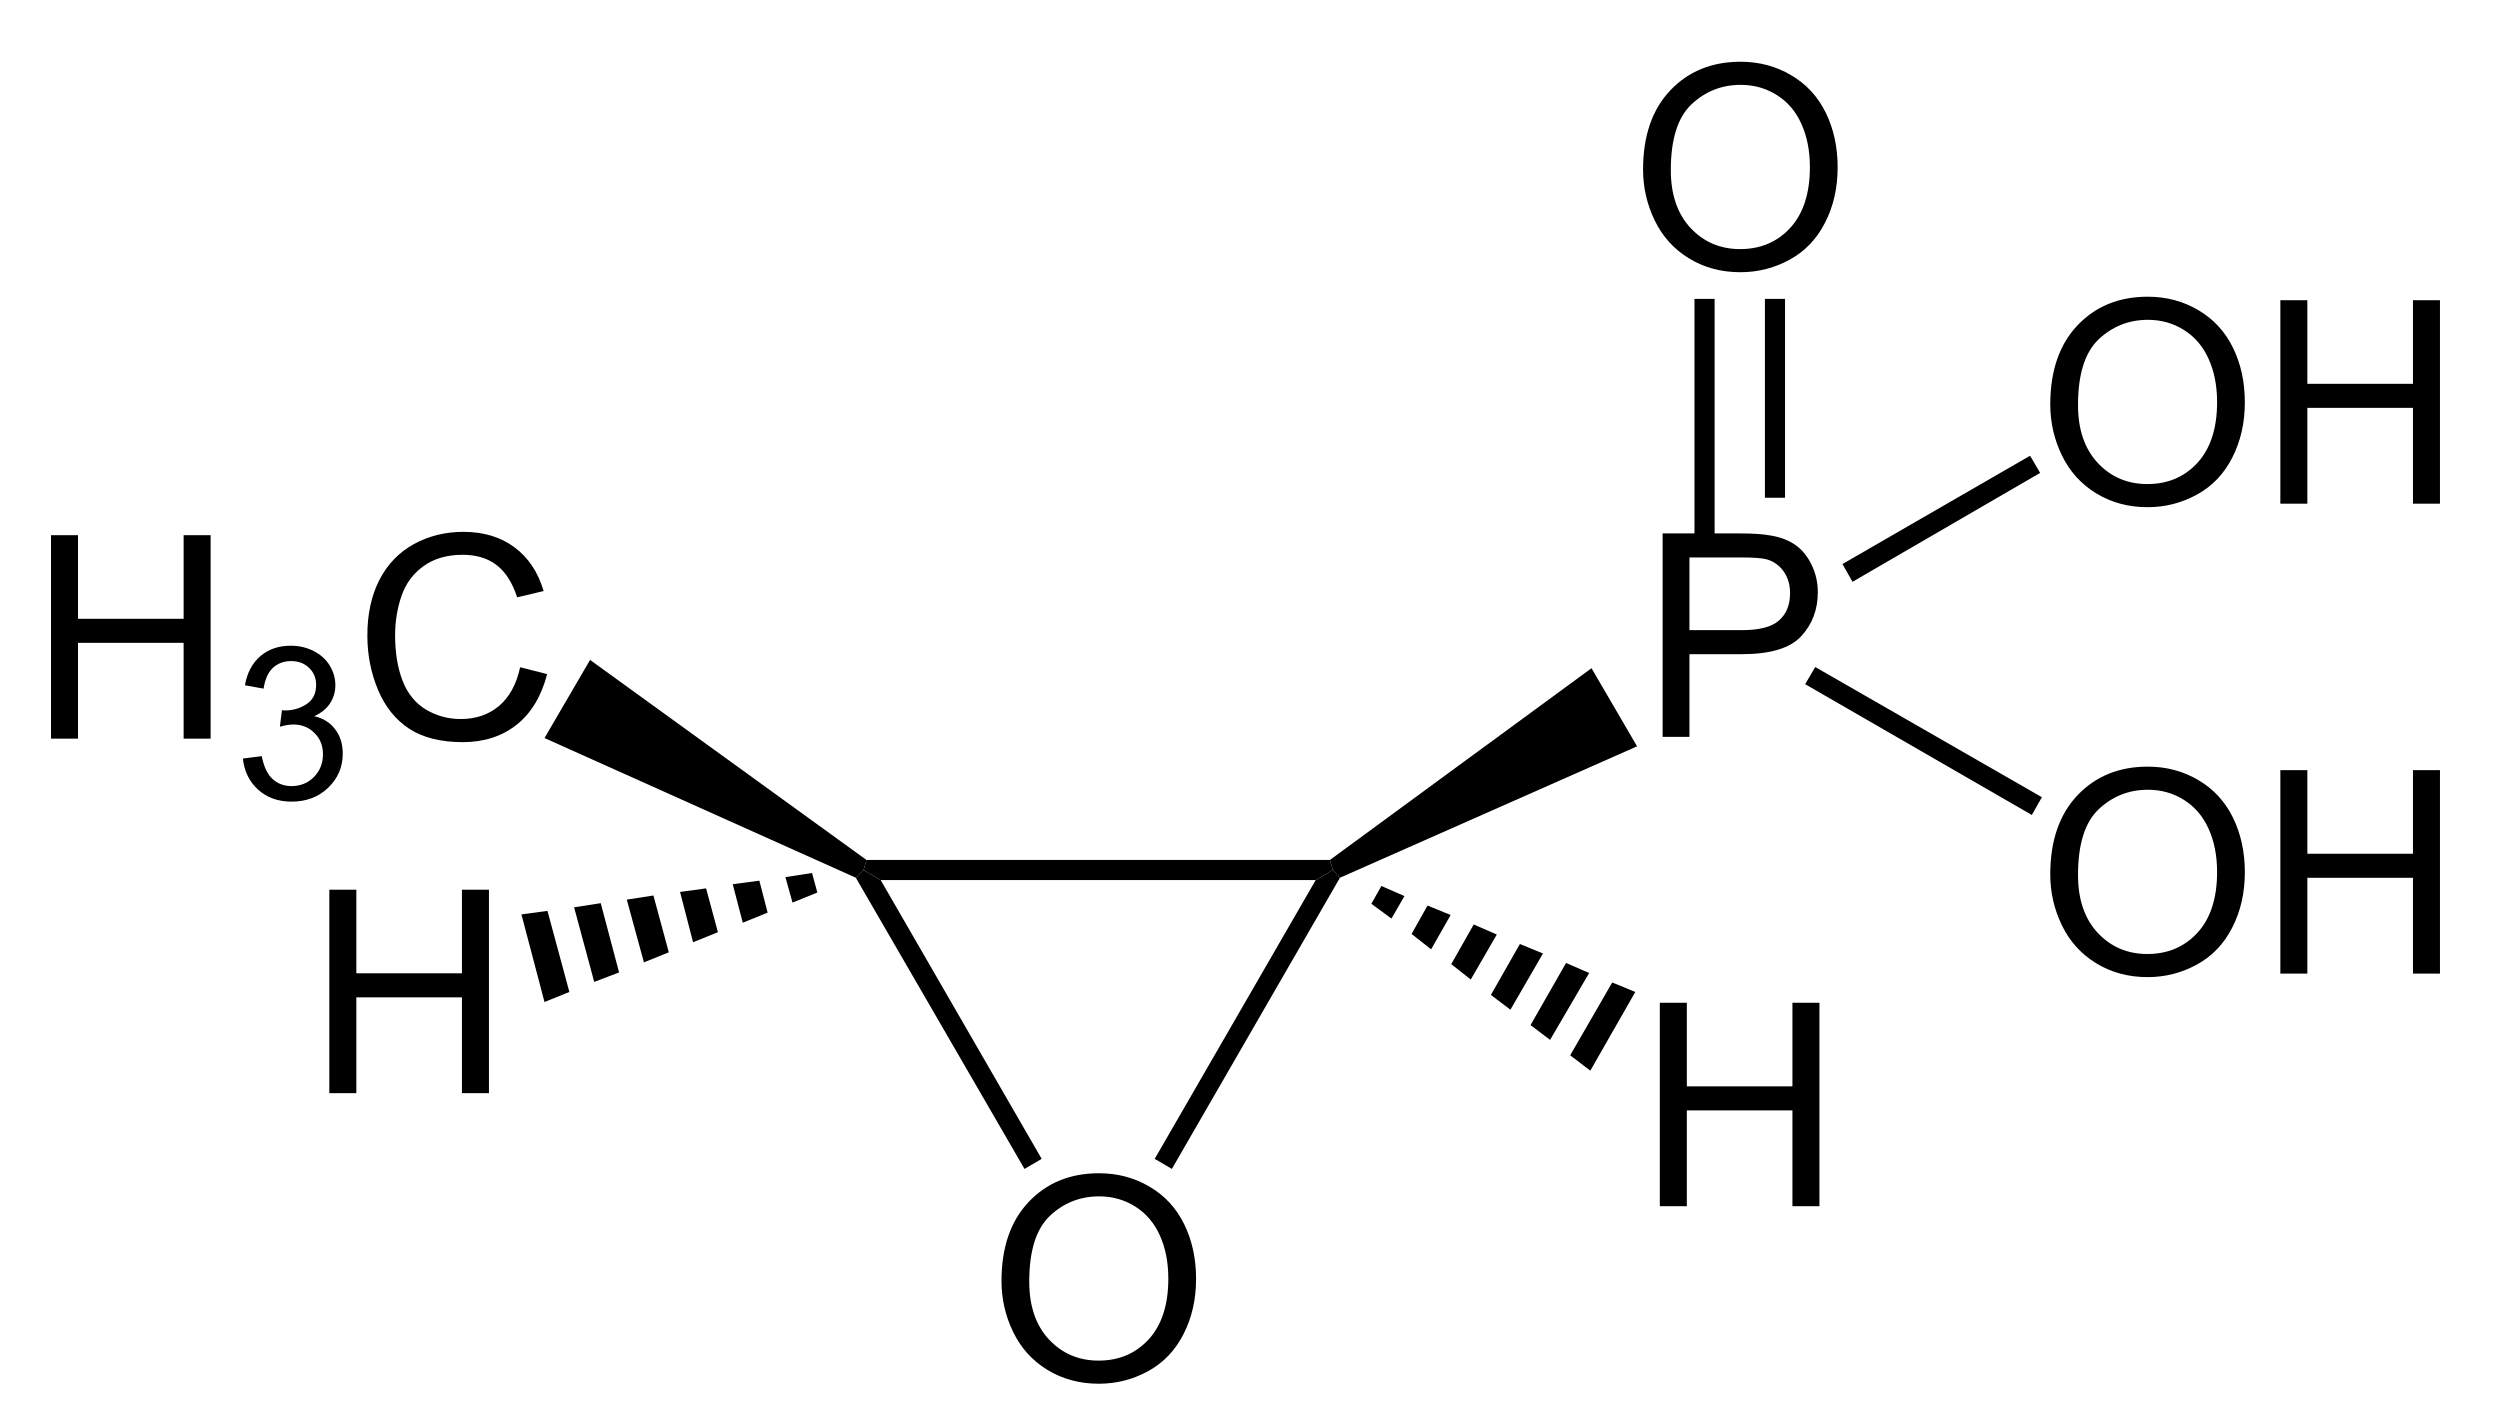 <?xml version="1.0" encoding="UTF-8"?>
<!-- Converted by misc2svg (http://www.network-science.de/tools/misc2svg/) -->
<svg xmlns="http://www.w3.org/2000/svg" xmlns:xlink="http://www.w3.org/1999/xlink" width="264pt" height="149pt" viewBox="0 0 264 149" version="1.1">
<defs>
<clipPath id="clip1">
  <path d="M 0 148.75 L 263.75 148.75 L 263.75 0 L 0 0 L 0 148.75 Z M 0 148.75 "/>
</clipPath>
</defs>
<g id="misc2svg">
<g clip-path="url(#clip1)" clip-rule="nonzero">
<path style=" stroke:none;fill-rule: nonzero; fill: rgb(0%,0%,0%); fill-opacity: 1;" d="M 105.758 135.281 C 105.758 131.727 106.715 128.945 108.629 126.922 C 110.543 124.906 113.016 123.895 116.051 123.895 C 118.027 123.895 119.812 124.375 121.402 125.32 C 123.004 126.258 124.219 127.582 125.055 129.285 C 125.883 130.98 126.305 132.898 126.305 135.047 C 126.305 137.227 125.859 139.168 124.977 140.887 C 124.102 142.605 122.859 143.91 121.246 144.793 C 119.629 145.68 117.891 146.121 116.031 146.121 C 114.008 146.121 112.203 145.633 110.602 144.656 C 109.008 143.68 107.809 142.348 106.988 140.652 C 106.168 138.961 105.758 137.172 105.758 135.281 Z M 108.688 135.34 C 108.688 137.918 109.383 139.961 110.777 141.453 C 112.168 142.938 113.914 143.68 116.012 143.68 C 118.16 143.68 119.922 142.934 121.305 141.434 C 122.68 139.926 123.375 137.789 123.375 135.027 C 123.375 133.285 123.07 131.762 122.477 130.457 C 121.891 129.145 121.023 128.129 119.879 127.41 C 118.746 126.695 117.477 126.336 116.07 126.336 C 114.047 126.336 112.312 127.031 110.855 128.406 C 109.41 129.789 108.688 132.098 108.688 135.34 Z M 108.688 135.34 "/>
<path style=" stroke:none;fill-rule: nonzero; fill: rgb(0%,0%,0%); fill-opacity: 1;" d="M 93 92.938 L 91.188 91.875 L 91.5 90.812 L 140.438 90.812 L 140.75 91.875 L 138.938 92.938 L 93 92.938 Z M 93 92.938 "/>
<path style=" stroke:none;fill-rule: nonzero; fill: rgb(0%,0%,0%); fill-opacity: 1;" d="M 110 122.375 L 108.188 123.438 L 90.375 92.688 L 91.188 91.875 L 93 92.938 L 110 122.375 Z M 110 122.375 "/>
<path style=" stroke:none;fill-rule: nonzero; fill: rgb(0%,0%,0%); fill-opacity: 1;" d="M 138.938 92.938 L 140.75 91.875 L 141.5 92.688 L 123.75 123.438 L 121.938 122.375 L 138.938 92.938 Z M 138.938 92.938 "/>
<path style=" stroke:none;fill-rule: nonzero; fill: rgb(0%,0%,0%); fill-opacity: 1;" d="M 175.574 77.812 L 175.574 56.328 L 183.66 56.328 C 185.09 56.328 186.184 56.402 186.941 56.543 C 187.996 56.715 188.875 57.047 189.578 57.539 C 190.289 58.039 190.867 58.73 191.297 59.629 C 191.734 60.516 191.961 61.484 191.961 62.539 C 191.961 64.375 191.375 65.93 190.203 67.188 C 189.039 68.453 186.945 69.082 183.914 69.082 L 178.406 69.082 L 178.406 77.812 L 175.574 77.812 Z M 178.406 66.543 L 183.953 66.543 C 185.789 66.543 187.086 66.207 187.859 65.527 C 188.641 64.84 189.031 63.875 189.031 62.637 C 189.031 61.738 188.801 60.973 188.348 60.332 C 187.891 59.695 187.293 59.273 186.551 59.062 C 186.066 58.938 185.184 58.867 183.895 58.867 L 178.406 58.867 L 178.406 66.543 Z M 178.406 66.543 "/>
<path style=" stroke:none;fill-rule: nonzero; fill: rgb(0%,0%,0%); fill-opacity: 1;" d="M 168.062 70.562 L 172.875 78.812 L 141.5 92.688 L 140.75 91.875 L 140.438 90.812 L 168.062 70.562 Z M 168.062 70.562 "/>
<path style=" stroke:none;fill-rule: nonzero; fill: rgb(0%,0%,0%); fill-opacity: 1;" d="M 5.387 78 L 5.387 56.516 L 8.238 56.516 L 8.238 65.344 L 19.391 65.344 L 19.391 56.516 L 22.242 56.516 L 22.242 78 L 19.391 78 L 19.391 67.883 L 8.238 67.883 L 8.238 78 L 5.387 78 Z M 5.387 78 "/>
<path style=" stroke:none;fill-rule: nonzero; fill: rgb(0%,0%,0%); fill-opacity: 1;" d="M 25.648 80.102 L 27.641 79.848 C 27.859 80.969 28.246 81.773 28.793 82.27 C 29.34 82.766 30.004 83.012 30.785 83.012 C 31.723 83.012 32.508 82.691 33.148 82.055 C 33.785 81.402 34.105 80.602 34.105 79.652 C 34.105 78.742 33.805 77.992 33.207 77.406 C 32.621 76.809 31.871 76.508 30.961 76.508 C 30.582 76.508 30.113 76.586 29.555 76.742 L 29.77 75.004 C 29.898 75.016 30.008 75.023 30.102 75.023 C 30.934 75.023 31.688 74.801 32.367 74.359 C 33.043 73.918 33.383 73.238 33.383 72.328 C 33.383 71.598 33.133 71 32.641 70.531 C 32.145 70.051 31.512 69.809 30.746 69.809 C 29.977 69.809 29.332 70.051 28.812 70.531 C 28.305 71.012 27.977 71.742 27.836 72.719 L 25.863 72.367 C 26.098 71.039 26.645 70.012 27.504 69.281 C 28.363 68.551 29.43 68.188 30.707 68.188 C 31.578 68.188 32.387 68.375 33.129 68.754 C 33.871 69.133 34.438 69.645 34.828 70.297 C 35.219 70.949 35.414 71.637 35.414 72.367 C 35.414 73.07 35.223 73.707 34.848 74.281 C 34.48 74.84 33.93 75.289 33.188 75.629 C 34.137 75.852 34.871 76.312 35.395 77.016 C 35.926 77.707 36.195 78.566 36.195 79.594 C 36.195 81 35.68 82.199 34.652 83.188 C 33.637 84.164 32.348 84.652 30.785 84.652 C 29.363 84.652 28.188 84.23 27.25 83.383 C 26.324 82.535 25.789 81.441 25.648 80.102 Z M 25.648 80.102 "/>
<path style=" stroke:none;fill-rule: nonzero; fill: rgb(0%,0%,0%); fill-opacity: 1;" d="M 54.926 70.461 L 57.777 71.184 C 57.176 73.516 56.102 75.301 54.555 76.535 C 53 77.762 51.105 78.371 48.871 78.371 C 46.566 78.371 44.68 77.902 43.227 76.965 C 41.781 76.016 40.676 74.648 39.926 72.863 C 39.168 71.066 38.793 69.148 38.793 67.102 C 38.793 64.867 39.211 62.914 40.062 61.242 C 40.922 59.578 42.137 58.312 43.715 57.453 C 45.285 56.594 47.023 56.164 48.93 56.164 C 51.078 56.164 52.879 56.711 54.34 57.805 C 55.809 58.898 56.828 60.438 57.406 62.414 L 54.613 63.078 C 54.105 61.516 53.371 60.379 52.426 59.66 C 51.488 58.945 50.301 58.586 48.871 58.586 C 47.215 58.586 45.832 58.984 44.73 59.777 C 43.621 60.574 42.84 61.633 42.387 62.961 C 41.941 64.289 41.723 65.664 41.723 67.082 C 41.723 68.906 41.98 70.5 42.504 71.867 C 43.035 73.234 43.859 74.258 44.984 74.934 C 46.117 75.598 47.332 75.93 48.637 75.93 C 50.238 75.93 51.586 75.477 52.68 74.562 C 53.781 73.641 54.535 72.273 54.926 70.461 Z M 54.926 70.461 "/>
<path style=" stroke:none;fill-rule: nonzero; fill: rgb(0%,0%,0%); fill-opacity: 1;" d="M 57.5 77.938 L 62.312 69.688 L 91.5 90.812 L 91.188 91.875 L 90.375 92.688 L 57.5 77.938 Z M 57.5 77.938 "/>
<path style=" stroke:none;fill-rule: nonzero; fill: rgb(0%,0%,0%); fill-opacity: 1;" d="M 34.777 115.438 L 34.777 93.953 L 37.629 93.953 L 37.629 102.781 L 48.781 102.781 L 48.781 93.953 L 51.633 93.953 L 51.633 115.438 L 48.781 115.438 L 48.781 105.32 L 37.629 105.32 L 37.629 115.438 L 34.777 115.438 Z M 34.777 115.438 "/>
<path style=" stroke:none;fill-rule: nonzero; fill: rgb(0%,0%,0%); fill-opacity: 1;" d="M 57.5 105.812 L 55.062 96.562 L 57.812 96.188 L 60.125 104.75 L 57.5 105.812 Z M 57.5 105.812 "/>
<path style=" stroke:none;fill-rule: nonzero; fill: rgb(0%,0%,0%); fill-opacity: 1;" d="M 62.75 103.688 L 60.625 95.812 L 63.438 95.375 L 65.375 102.688 L 62.75 103.688 Z M 62.75 103.688 "/>
<path style=" stroke:none;fill-rule: nonzero; fill: rgb(0%,0%,0%); fill-opacity: 1;" d="M 68 101.625 L 66.188 95 L 69 94.562 L 70.625 100.562 L 68 101.625 Z M 68 101.625 "/>
<path style=" stroke:none;fill-rule: nonzero; fill: rgb(0%,0%,0%); fill-opacity: 1;" d="M 73.188 99.5 L 71.812 94.188 L 74.562 93.812 L 75.812 98.438 L 73.188 99.5 Z M 73.188 99.5 "/>
<path style=" stroke:none;fill-rule: nonzero; fill: rgb(0%,0%,0%); fill-opacity: 1;" d="M 78.438 97.438 L 77.375 93.375 L 80.188 93 L 81.062 96.375 L 78.438 97.438 Z M 78.438 97.438 "/>
<path style=" stroke:none;fill-rule: nonzero; fill: rgb(0%,0%,0%); fill-opacity: 1;" d="M 83.688 95.312 L 82.938 92.625 L 85.75 92.188 L 86.312 94.25 L 83.688 95.312 Z M 83.688 95.312 "/>
<path style=" stroke:none;fill-rule: nonzero; fill: rgb(0%,0%,0%); fill-opacity: 1;" d="M 175.277 127.375 L 175.277 105.891 L 178.129 105.891 L 178.129 114.719 L 189.281 114.719 L 189.281 105.891 L 192.133 105.891 L 192.133 127.375 L 189.281 127.375 L 189.281 117.258 L 178.129 117.258 L 178.129 127.375 L 175.277 127.375 Z M 175.277 127.375 "/>
<path style=" stroke:none;fill-rule: nonzero; fill: rgb(0%,0%,0%); fill-opacity: 1;" d="M 172.688 104.75 L 167.938 113.062 L 165.812 111.438 L 170.25 103.75 L 172.688 104.75 Z M 172.688 104.75 "/>
<path style=" stroke:none;fill-rule: nonzero; fill: rgb(0%,0%,0%); fill-opacity: 1;" d="M 167.812 102.75 L 163.688 109.812 L 161.625 108.25 L 165.375 101.688 L 167.812 102.75 Z M 167.812 102.75 "/>
<path style=" stroke:none;fill-rule: nonzero; fill: rgb(0%,0%,0%); fill-opacity: 1;" d="M 162.938 100.688 L 159.5 106.625 L 157.438 105.062 L 160.5 99.688 L 162.938 100.688 Z M 162.938 100.688 "/>
<path style=" stroke:none;fill-rule: nonzero; fill: rgb(0%,0%,0%); fill-opacity: 1;" d="M 158.062 98.688 L 155.312 103.438 L 153.25 101.812 L 155.625 97.625 L 158.062 98.688 Z M 158.062 98.688 "/>
<path style=" stroke:none;fill-rule: nonzero; fill: rgb(0%,0%,0%); fill-opacity: 1;" d="M 153.188 96.625 L 151.125 100.25 L 149.062 98.625 L 150.75 95.625 L 153.188 96.625 Z M 153.188 96.625 "/>
<path style=" stroke:none;fill-rule: nonzero; fill: rgb(0%,0%,0%); fill-opacity: 1;" d="M 148.312 94.625 L 146.938 97 L 144.812 95.438 L 145.875 93.562 L 148.312 94.625 Z M 148.312 94.625 "/>
<path style=" stroke:none;fill-rule: nonzero; fill: rgb(0%,0%,0%); fill-opacity: 1;" d="M 173.508 17.906 C 173.508 14.352 174.465 11.57 176.379 9.547 C 178.293 7.531 180.766 6.52 183.801 6.52 C 185.777 6.52 187.562 7 189.152 7.945 C 190.754 8.883 191.969 10.207 192.805 11.91 C 193.633 13.605 194.055 15.523 194.055 17.672 C 194.055 19.852 193.609 21.793 192.727 23.512 C 191.852 25.23 190.609 26.535 188.996 27.418 C 187.379 28.305 185.641 28.746 183.781 28.746 C 181.758 28.746 179.953 28.258 178.352 27.281 C 176.758 26.305 175.559 24.973 174.738 23.277 C 173.918 21.586 173.508 19.797 173.508 17.906 Z M 176.438 17.965 C 176.438 20.543 177.133 22.586 178.527 24.078 C 179.918 25.562 181.664 26.305 183.762 26.305 C 185.91 26.305 187.672 25.559 189.055 24.059 C 190.43 22.551 191.125 20.414 191.125 17.652 C 191.125 15.91 190.82 14.387 190.227 13.082 C 189.641 11.77 188.773 10.754 187.629 10.035 C 186.496 9.32 185.227 8.961 183.82 8.961 C 181.797 8.961 180.062 9.656 178.605 11.031 C 177.16 12.414 176.438 14.723 176.438 17.965 Z M 176.438 17.965 "/>
<path style=" stroke:none;fill-rule: nonzero; fill: rgb(0%,0%,0%); fill-opacity: 1;" d="M 178.938 56.812 L 181.062 56.812 L 181.062 31.562 L 178.938 31.562 L 178.938 56.812 Z M 178.938 56.812 "/>
<path style=" stroke:none;fill-rule: nonzero; fill: rgb(0%,0%,0%); fill-opacity: 1;" d="M 186.375 52.562 L 188.5 52.562 L 188.5 31.562 L 186.375 31.562 L 186.375 52.562 Z M 186.375 52.562 "/>
<path style=" stroke:none;fill-rule: nonzero; fill: rgb(0%,0%,0%); fill-opacity: 1;" d="M 216.508 42.719 C 216.508 39.164 217.465 36.383 219.379 34.359 C 221.293 32.344 223.766 31.332 226.801 31.332 C 228.777 31.332 230.562 31.812 232.152 32.758 C 233.754 33.695 234.969 35.02 235.805 36.723 C 236.633 38.418 237.055 40.336 237.055 42.484 C 237.055 44.664 236.609 46.605 235.727 48.324 C 234.852 50.043 233.609 51.348 231.996 52.23 C 230.379 53.117 228.641 53.559 226.781 53.559 C 224.758 53.559 222.953 53.07 221.352 52.094 C 219.758 51.117 218.559 49.785 217.738 48.09 C 216.918 46.398 216.508 44.609 216.508 42.719 Z M 219.438 42.777 C 219.438 45.355 220.133 47.398 221.527 48.891 C 222.918 50.375 224.664 51.117 226.762 51.117 C 228.91 51.117 230.672 50.371 232.055 48.871 C 233.43 47.363 234.125 45.227 234.125 42.465 C 234.125 40.723 233.82 39.199 233.227 37.895 C 232.641 36.582 231.773 35.566 230.629 34.848 C 229.496 34.133 228.227 33.773 226.82 33.773 C 224.797 33.773 223.062 34.469 221.605 35.844 C 220.16 37.227 219.438 39.535 219.438 42.777 Z M 219.438 42.777 "/>
<path style=" stroke:none;fill-rule: nonzero; fill: rgb(0%,0%,0%); fill-opacity: 1;" d="M 240.805 53.188 L 240.805 31.703 L 243.656 31.703 L 243.656 40.531 L 254.809 40.531 L 254.809 31.703 L 257.66 31.703 L 257.66 53.188 L 254.809 53.188 L 254.809 43.07 L 243.656 43.07 L 243.656 53.188 L 240.805 53.188 Z M 240.805 53.188 "/>
<path style=" stroke:none;fill-rule: nonzero; fill: rgb(0%,0%,0%); fill-opacity: 1;" d="M 214.375 48.125 L 215.438 49.938 L 195.625 61.438 L 194.562 59.562 L 214.375 48.125 Z M 214.375 48.125 "/>
<path style=" stroke:none;fill-rule: nonzero; fill: rgb(0%,0%,0%); fill-opacity: 1;" d="M 216.508 92.344 C 216.508 88.789 217.465 86.008 219.379 83.984 C 221.293 81.969 223.766 80.957 226.801 80.957 C 228.777 80.957 230.562 81.438 232.152 82.383 C 233.754 83.32 234.969 84.645 235.805 86.348 C 236.633 88.043 237.055 89.961 237.055 92.109 C 237.055 94.289 236.609 96.23 235.727 97.949 C 234.852 99.668 233.609 100.973 231.996 101.855 C 230.379 102.742 228.641 103.184 226.781 103.184 C 224.758 103.184 222.953 102.695 221.352 101.719 C 219.758 100.742 218.559 99.41 217.738 97.715 C 216.918 96.023 216.508 94.234 216.508 92.344 Z M 219.438 92.402 C 219.438 94.98 220.133 97.023 221.527 98.516 C 222.918 100 224.664 100.742 226.762 100.742 C 228.91 100.742 230.672 99.996 232.055 98.496 C 233.43 96.988 234.125 94.852 234.125 92.09 C 234.125 90.348 233.82 88.824 233.227 87.52 C 232.641 86.207 231.773 85.191 230.629 84.473 C 229.496 83.758 228.227 83.398 226.82 83.398 C 224.797 83.398 223.062 84.094 221.605 85.469 C 220.16 86.852 219.438 89.16 219.438 92.402 Z M 219.438 92.402 "/>
<path style=" stroke:none;fill-rule: nonzero; fill: rgb(0%,0%,0%); fill-opacity: 1;" d="M 240.805 102.812 L 240.805 81.328 L 243.656 81.328 L 243.656 90.156 L 254.809 90.156 L 254.809 81.328 L 257.66 81.328 L 257.66 102.812 L 254.809 102.812 L 254.809 92.695 L 243.656 92.695 L 243.656 102.812 L 240.805 102.812 Z M 240.805 102.812 "/>
<path style=" stroke:none;fill-rule: nonzero; fill: rgb(0%,0%,0%); fill-opacity: 1;" d="M 215.625 84.188 L 214.562 86.062 L 190.625 72.25 L 191.688 70.438 L 215.625 84.188 Z M 215.625 84.188 "/>
</g>
</g>
</svg>
